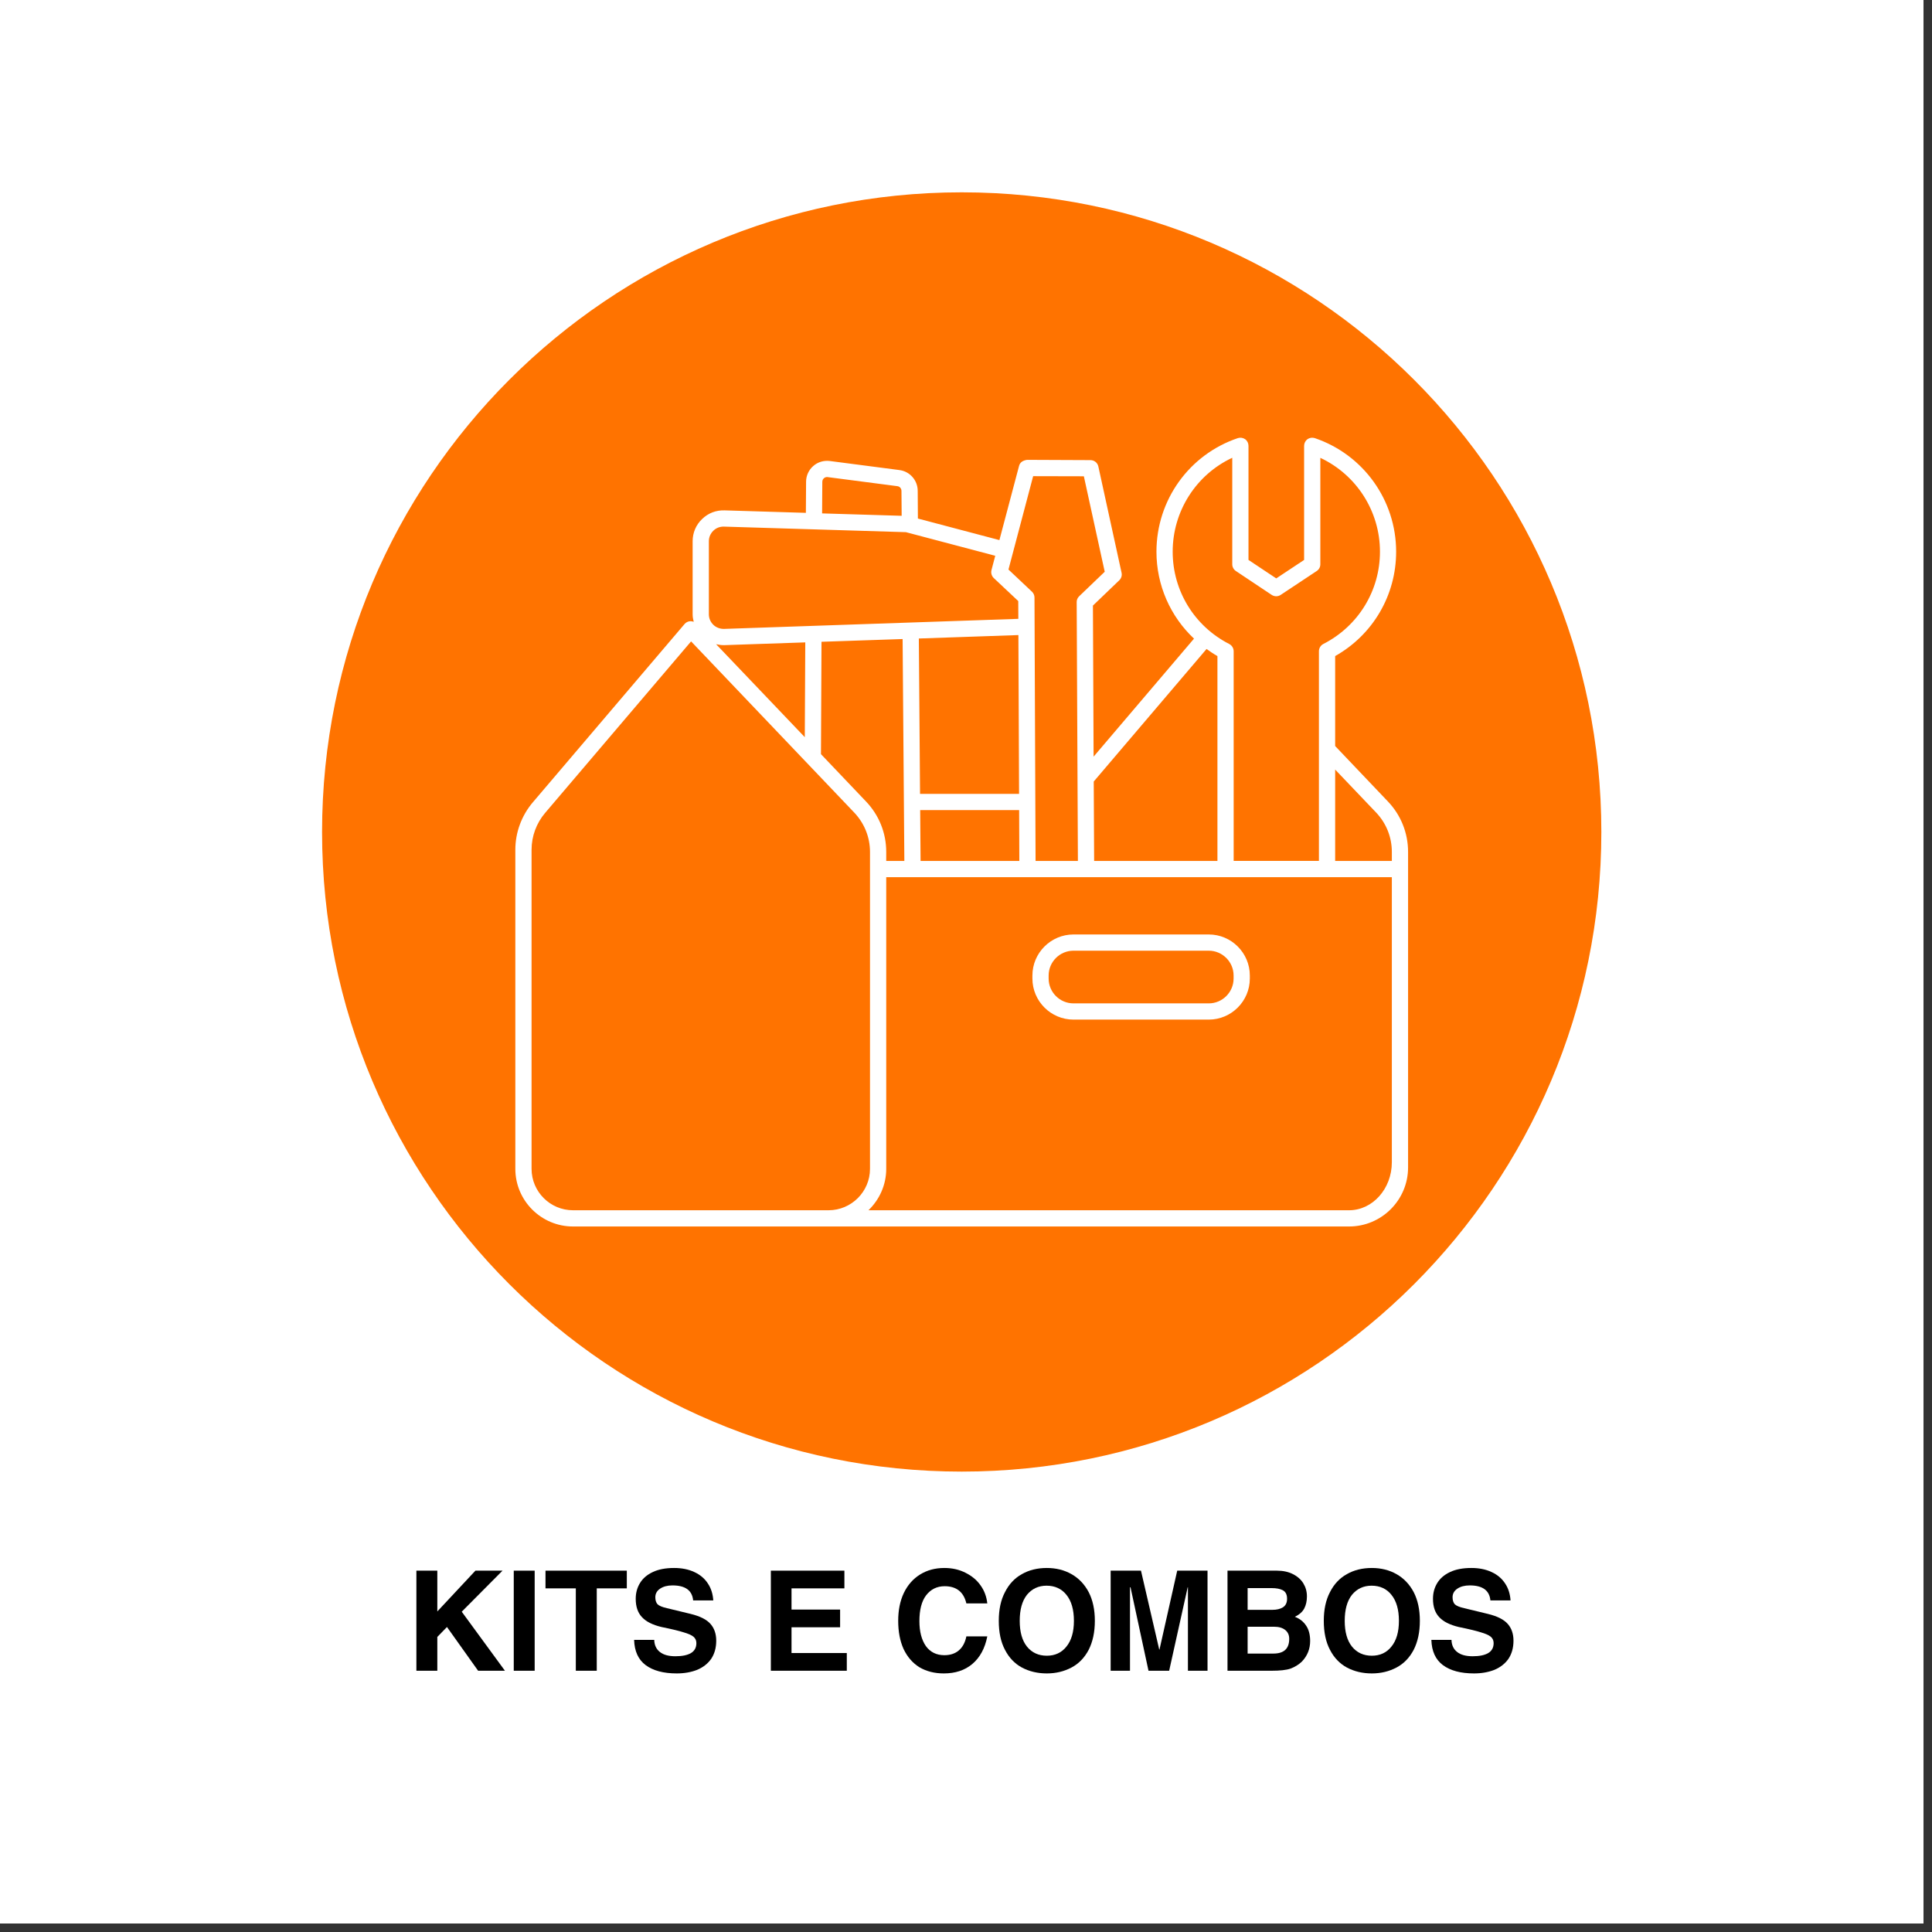<svg version="1.0" preserveAspectRatio="xMidYMid meet" height="150" viewBox="0 0 112.5 112.5" zoomAndPan="magnify" width="150" xmlns:xlink="http://www.w3.org/1999/xlink" xmlns="http://www.w3.org/2000/svg"><rect x="0" y="0" width="112.5" height="112.5" fill="#333333" stroke="none"/><defs><g></g><clipPath id="77c5611f4b"><path clip-rule="nonzero" d="M 0 0 L 112.004 0 L 112.004 112.004 L 0 112.004 Z M 0 0"></path></clipPath><clipPath id="128ac5dd13"><path clip-rule="nonzero" d="M 18.754 11.199 L 93.246 11.199 L 93.246 85.691 L 18.754 85.691 Z M 18.754 11.199"></path></clipPath><clipPath id="b85929778e"><path clip-rule="nonzero" d="M 56 11.199 C 35.43 11.199 18.754 27.875 18.754 48.445 C 18.754 69.016 35.43 85.691 56 85.691 C 76.57 85.691 93.246 69.016 93.246 48.445 C 93.246 27.875 76.57 11.199 56 11.199 Z M 56 11.199"></path></clipPath><clipPath id="fadd756ba9"><path clip-rule="nonzero" d="M 0.754 0.199 L 75.246 0.199 L 75.246 74.691 L 0.754 74.691 Z M 0.754 0.199"></path></clipPath><clipPath id="cba87ba770"><path clip-rule="nonzero" d="M 38 0.199 C 17.43 0.199 0.754 16.875 0.754 37.445 C 0.754 58.016 17.43 74.691 38 74.691 C 58.57 74.691 75.246 58.016 75.246 37.445 C 75.246 16.875 58.57 0.199 38 0.199 Z M 38 0.199"></path></clipPath><clipPath id="94f9150999"><rect height="75" y="0" width="76" x="0"></rect></clipPath><clipPath id="8474eb3397"><path clip-rule="nonzero" d="M 30 25.465 L 82 25.465 L 82 71.758 L 30 71.758 Z M 30 25.465"></path></clipPath><clipPath id="76e57aab7b"><path clip-rule="nonzero" d="M 2 0.035 L 8 0.035 L 8 7 L 2 7 Z M 2 0.035"></path></clipPath><clipPath id="acf09bec6a"><path clip-rule="nonzero" d="M 7 0.035 L 10 0.035 L 10 7 L 7 7 Z M 7 0.035"></path></clipPath><clipPath id="5c4b79a103"><path clip-rule="nonzero" d="M 9 0.035 L 15 0.035 L 15 7 L 9 7 Z M 9 0.035"></path></clipPath><clipPath id="3cad3ff316"><path clip-rule="nonzero" d="M 14 0.035 L 20 0.035 L 20 7 L 14 7 Z M 14 0.035"></path></clipPath><clipPath id="38f74551c6"><path clip-rule="nonzero" d="M 22 0.035 L 28 0.035 L 28 7 L 22 7 Z M 22 0.035"></path></clipPath><clipPath id="1c4919a333"><path clip-rule="nonzero" d="M 30 0.035 L 36 0.035 L 36 7 L 30 7 Z M 30 0.035"></path></clipPath><clipPath id="385426e75c"><path clip-rule="nonzero" d="M 36 0.035 L 42 0.035 L 42 7 L 36 7 Z M 36 0.035"></path></clipPath><clipPath id="98dfcf483f"><path clip-rule="nonzero" d="M 42 0.035 L 49 0.035 L 49 7 L 42 7 Z M 42 0.035"></path></clipPath><clipPath id="5b19b50618"><path clip-rule="nonzero" d="M 49 0.035 L 55 0.035 L 55 7 L 49 7 Z M 49 0.035"></path></clipPath><clipPath id="1fcddb27af"><path clip-rule="nonzero" d="M 55 0.035 L 61 0.035 L 61 7 L 55 7 Z M 55 0.035"></path></clipPath><clipPath id="fe0755304e"><path clip-rule="nonzero" d="M 61 0.035 L 67 0.035 L 67 7 L 61 7 Z M 61 0.035"></path></clipPath><clipPath id="c09cf06ea6"><rect height="9" y="0" width="68" x="0"></rect></clipPath></defs><g clip-path="url(#77c5611f4b)"><path fill-rule="nonzero" fill-opacity="1" d="M 0 0 L 112.004 0 L 112.004 112.004 L 0 112.004 Z M 0 0" fill="#ffffff"></path><path fill-rule="nonzero" fill-opacity="1" d="M 0 0 L 112.004 0 L 112.004 112.004 L 0 112.004 Z M 0 0" fill="#ffffff"></path></g><g clip-path="url(#128ac5dd13)"><g clip-path="url(#b85929778e)"><g transform="matrix(1, 0, 0, 1, 18, 11)"><g clip-path="url(#94f9150999)"><g clip-path="url(#fadd756ba9)"><g clip-path="url(#cba87ba770)"><path fill-rule="nonzero" fill-opacity="1" d="M 0.754 0.199 L 75.246 0.199 L 75.246 74.691 L 0.754 74.691 Z M 0.754 0.199" fill="#ff7300"></path></g></g></g></g></g></g><path fill-rule="nonzero" fill-opacity="1" d="M 60.117 56.98 L 60.117 56.805 C 60.117 55.488 61.191 54.414 62.508 54.414 L 70.387 54.414 C 71.703 54.414 72.777 55.488 72.777 56.805 L 72.777 56.98 C 72.777 58.297 71.703 59.371 70.387 59.371 L 62.508 59.371 C 61.191 59.371 60.117 58.297 60.117 56.98 Z M 61.062 56.98 C 61.062 57.777 61.711 58.426 62.508 58.426 L 70.387 58.426 C 71.18 58.426 71.832 57.777 71.832 56.98 L 71.832 56.805 C 71.832 56.008 71.18 55.359 70.387 55.359 L 62.508 55.359 C 61.711 55.359 61.062 56.008 61.062 56.805 Z M 61.062 56.98" fill="#ffffff"></path><g clip-path="url(#8474eb3397)"><path fill-rule="nonzero" fill-opacity="1" d="M 30.008 68.062 L 30.008 49.48 C 30.008 48.473 30.371 47.492 31.023 46.723 L 39.863 36.336 C 39.949 36.234 40.074 36.176 40.207 36.172 C 40.262 36.172 40.328 36.184 40.395 36.207 C 40.359 36.066 40.332 35.922 40.332 35.77 L 40.332 31.516 C 40.332 31.023 40.527 30.562 40.883 30.223 C 41.238 29.879 41.691 29.703 42.195 29.719 L 46.926 29.863 L 46.938 28.051 C 46.938 27.703 47.09 27.367 47.355 27.137 C 47.617 26.902 47.973 26.801 48.32 26.844 L 52.371 27.371 C 52.984 27.449 53.441 27.973 53.438 28.59 L 53.449 30.195 L 58.195 31.449 L 59.34 27.129 C 59.395 26.922 59.555 26.816 59.801 26.777 L 63.496 26.793 C 63.719 26.793 63.91 26.945 63.957 27.164 L 65.309 33.352 C 65.344 33.512 65.293 33.68 65.172 33.793 L 63.641 35.262 L 63.68 44.059 L 69.527 37.188 C 68.148 35.891 67.34 34.078 67.34 32.125 C 67.34 29.125 69.242 26.469 72.078 25.512 C 72.223 25.465 72.379 25.488 72.504 25.574 C 72.629 25.664 72.699 25.809 72.699 25.961 L 72.699 32.605 L 74.316 33.68 L 75.938 32.605 L 75.938 25.961 C 75.938 25.809 76.012 25.664 76.133 25.574 C 76.258 25.488 76.414 25.465 76.562 25.512 C 79.395 26.477 81.297 29.133 81.297 32.125 C 81.297 34.66 79.945 36.965 77.746 38.203 L 77.746 43.441 L 80.816 46.668 C 81.574 47.461 81.992 48.504 81.992 49.605 L 81.992 67.98 C 81.992 69.879 80.449 71.418 78.555 71.418 L 33.367 71.418 C 31.516 71.418 30.008 69.914 30.008 68.062 Z M 77.746 44.812 L 77.746 50.133 L 81.047 50.133 L 81.047 49.605 C 81.047 48.75 80.723 47.938 80.133 47.316 Z M 71.578 37.5 C 71.734 37.582 71.836 37.746 71.836 37.922 L 71.836 50.129 L 76.801 50.129 L 76.801 37.922 C 76.801 37.746 76.898 37.582 77.055 37.5 C 79.09 36.461 80.355 34.402 80.355 32.125 C 80.355 29.766 78.984 27.645 76.883 26.66 L 76.883 32.859 C 76.883 33.016 76.805 33.164 76.672 33.25 L 74.574 34.641 C 74.418 34.746 74.211 34.746 74.051 34.641 L 71.965 33.25 C 71.836 33.164 71.754 33.016 71.754 32.859 L 71.754 26.656 C 69.656 27.637 68.285 29.758 68.285 32.125 C 68.285 34.402 69.547 36.461 71.578 37.5 Z M 63.688 45.508 L 63.711 50.133 L 70.891 50.133 L 70.891 38.203 C 70.668 38.078 70.461 37.938 70.258 37.789 Z M 51.605 51.078 L 51.605 68.062 C 51.605 69.008 51.203 69.863 50.57 70.473 L 78.555 70.473 C 79.93 70.473 81.047 69.219 81.047 67.676 L 81.047 51.078 Z M 51.605 49.605 L 51.605 50.133 L 52.66 50.133 L 52.559 37.211 L 47.836 37.371 L 47.805 43.914 L 50.426 46.668 C 51.184 47.461 51.605 48.504 51.605 49.605 Z M 59.34 46.227 L 59.301 36.98 L 53.504 37.18 L 53.574 46.227 Z M 53.582 47.172 L 53.605 50.133 L 59.355 50.133 L 59.344 47.172 Z M 58.723 33.164 L 60.09 34.453 C 60.184 34.543 60.238 34.664 60.238 34.793 L 60.301 50.133 L 62.766 50.133 L 62.695 35.062 C 62.691 34.934 62.746 34.809 62.84 34.719 L 64.328 33.293 L 63.113 27.734 L 60.16 27.727 Z M 47.871 29.895 L 52.504 30.035 L 52.492 28.594 C 52.496 28.445 52.391 28.324 52.25 28.309 C 52.25 28.309 48.199 27.781 48.16 27.777 C 48.07 27.777 48.008 27.82 47.977 27.848 C 47.941 27.879 47.883 27.945 47.883 28.055 Z M 41.277 35.77 C 41.277 36.004 41.371 36.219 41.539 36.383 C 41.707 36.547 41.941 36.625 42.16 36.621 L 59.297 36.035 L 59.293 35 L 57.867 33.66 C 57.742 33.539 57.691 33.363 57.734 33.195 L 57.953 32.363 L 52.75 30.988 C 52.75 30.988 42.164 30.664 42.133 30.664 C 41.91 30.664 41.699 30.746 41.539 30.902 C 41.371 31.066 41.277 31.281 41.277 31.516 Z M 42.191 37.566 C 42.172 37.566 42.152 37.566 42.129 37.566 C 41.984 37.566 41.84 37.543 41.699 37.512 L 46.863 42.926 L 46.891 37.406 Z M 30.953 68.062 C 30.953 69.391 32.035 70.473 33.367 70.473 L 48.246 70.473 C 49.574 70.473 50.66 69.391 50.66 68.062 L 50.66 49.605 C 50.66 48.75 50.332 47.938 49.742 47.316 L 40.242 37.348 L 31.742 47.336 C 31.234 47.934 30.953 48.695 30.953 49.48 Z M 30.953 68.062" fill="#ffffff"></path></g><g transform="matrix(1, 0, 0, 1, 22, 91)"><g clip-path="url(#c09cf06ea6)"><g clip-path="url(#76e57aab7b)"><g fill-opacity="1" fill="#000000"><g transform="translate(1.543, 6.287)"><g><path d="M 4.141 -5.828 L 5.719 -5.828 L 3.344 -3.438 L 5.859 0 L 4.297 0 L 2.484 -2.547 L 1.922 -1.969 L 1.922 0 L 0.703 0 L 0.703 -5.828 L 1.922 -5.828 L 1.922 -3.453 Z M 4.141 -5.828"></path></g></g></g></g><g clip-path="url(#acf09bec6a)"><g fill-opacity="1" fill="#000000"><g transform="translate(7.4, 6.287)"><g><path d="M 0.516 0 L 0.516 -5.828 L 1.734 -5.828 L 1.734 0 Z M 0.516 0"></path></g></g></g></g><g clip-path="url(#5c4b79a103)"><g fill-opacity="1" fill="#000000"><g transform="translate(9.655, 6.287)"><g><path d="M 3.094 -4.797 L 3.094 0 L 1.875 0 L 1.875 -4.797 L 0.109 -4.797 L 0.109 -5.828 L 4.844 -5.828 L 4.844 -4.797 Z M 3.094 -4.797"></path></g></g></g></g><g clip-path="url(#3cad3ff316)"><g fill-opacity="1" fill="#000000"><g transform="translate(14.612, 6.287)"><g><path d="M 2.547 -4.969 C 2.254 -4.969 2.016 -4.906 1.828 -4.781 C 1.641 -4.656 1.547 -4.488 1.547 -4.281 C 1.547 -4.113 1.586 -3.977 1.672 -3.875 C 1.766 -3.781 1.953 -3.703 2.234 -3.641 L 3.594 -3.312 C 4.156 -3.176 4.547 -2.977 4.766 -2.719 C 4.984 -2.469 5.094 -2.145 5.094 -1.75 C 5.094 -1.332 4.992 -0.977 4.797 -0.688 C 4.598 -0.406 4.32 -0.191 3.969 -0.047 C 3.625 0.086 3.234 0.156 2.797 0.156 C 2.023 0.156 1.422 -0.004 0.984 -0.328 C 0.555 -0.648 0.332 -1.141 0.312 -1.797 L 1.484 -1.797 C 1.492 -1.492 1.602 -1.258 1.812 -1.094 C 2.02 -0.926 2.32 -0.844 2.719 -0.844 C 3.113 -0.844 3.414 -0.906 3.625 -1.031 C 3.832 -1.156 3.938 -1.348 3.938 -1.609 C 3.938 -1.766 3.879 -1.891 3.766 -1.984 C 3.648 -2.078 3.461 -2.16 3.203 -2.234 C 2.953 -2.316 2.52 -2.422 1.906 -2.547 C 1.383 -2.672 1.004 -2.863 0.766 -3.125 C 0.523 -3.383 0.406 -3.738 0.406 -4.188 C 0.406 -4.531 0.488 -4.836 0.656 -5.109 C 0.82 -5.379 1.07 -5.594 1.406 -5.75 C 1.738 -5.906 2.148 -5.984 2.641 -5.984 C 3.086 -5.984 3.477 -5.906 3.812 -5.75 C 4.156 -5.594 4.422 -5.367 4.609 -5.078 C 4.797 -4.797 4.898 -4.469 4.922 -4.094 L 3.75 -4.094 C 3.695 -4.676 3.297 -4.969 2.547 -4.969 Z M 2.547 -4.969"></path></g></g></g></g><g fill-opacity="1" fill="#000000"><g transform="translate(20.022, 6.287)"><g></g></g></g><g clip-path="url(#38f74551c6)"><g fill-opacity="1" fill="#000000"><g transform="translate(22.278, 6.287)"><g><path d="M 1.812 -4.797 L 1.812 -3.562 L 4.641 -3.562 L 4.641 -2.531 L 1.812 -2.531 L 1.812 -1.031 L 5.031 -1.031 L 5.031 0 L 0.609 0 L 0.609 -5.828 L 4.891 -5.828 L 4.891 -4.797 Z M 1.812 -4.797"></path></g></g></g></g><g fill-opacity="1" fill="#000000"><g transform="translate(27.688, 6.287)"><g></g></g></g><g clip-path="url(#1c4919a333)"><g fill-opacity="1" fill="#000000"><g transform="translate(29.943, 6.287)"><g><path d="M 3.062 -4.922 C 2.613 -4.922 2.254 -4.742 1.984 -4.391 C 1.723 -4.047 1.594 -3.547 1.594 -2.891 C 1.594 -2.285 1.719 -1.801 1.969 -1.438 C 2.227 -1.082 2.586 -0.906 3.047 -0.906 C 3.379 -0.906 3.656 -0.992 3.875 -1.172 C 4.102 -1.359 4.254 -1.633 4.328 -2 L 5.547 -2 C 5.41 -1.301 5.117 -0.766 4.672 -0.391 C 4.234 -0.023 3.68 0.156 3.016 0.156 C 2.473 0.156 2 0.035 1.594 -0.203 C 1.195 -0.453 0.891 -0.805 0.672 -1.266 C 0.461 -1.734 0.359 -2.281 0.359 -2.906 C 0.359 -3.531 0.469 -4.07 0.688 -4.531 C 0.914 -5 1.234 -5.359 1.641 -5.609 C 2.047 -5.859 2.516 -5.984 3.047 -5.984 C 3.504 -5.984 3.914 -5.891 4.281 -5.703 C 4.645 -5.523 4.938 -5.281 5.156 -4.969 C 5.375 -4.664 5.504 -4.316 5.547 -3.922 L 4.328 -3.922 C 4.172 -4.586 3.75 -4.922 3.062 -4.922 Z M 3.062 -4.922"></path></g></g></g></g><g clip-path="url(#385426e75c)"><g fill-opacity="1" fill="#000000"><g transform="translate(35.8, 6.287)"><g><path d="M 3.156 0.156 C 2.613 0.156 2.129 0.039 1.703 -0.188 C 1.285 -0.414 0.957 -0.758 0.719 -1.219 C 0.477 -1.676 0.359 -2.238 0.359 -2.906 C 0.359 -3.562 0.477 -4.117 0.719 -4.578 C 0.957 -5.047 1.285 -5.395 1.703 -5.625 C 2.117 -5.863 2.602 -5.984 3.156 -5.984 C 3.695 -5.984 4.176 -5.863 4.594 -5.625 C 5.02 -5.383 5.352 -5.035 5.594 -4.578 C 5.832 -4.117 5.953 -3.562 5.953 -2.906 C 5.953 -2.25 5.832 -1.688 5.594 -1.219 C 5.352 -0.758 5.02 -0.414 4.594 -0.188 C 4.164 0.039 3.688 0.156 3.156 0.156 Z M 4.734 -2.906 C 4.734 -3.562 4.586 -4.066 4.297 -4.422 C 4.016 -4.773 3.629 -4.953 3.141 -4.953 C 2.672 -4.953 2.289 -4.773 2 -4.422 C 1.719 -4.066 1.578 -3.562 1.578 -2.906 C 1.578 -2.258 1.719 -1.758 2 -1.406 C 2.289 -1.051 2.676 -0.875 3.156 -0.875 C 3.633 -0.875 4.016 -1.051 4.297 -1.406 C 4.586 -1.758 4.734 -2.258 4.734 -2.906 Z M 4.734 -2.906"></path></g></g></g></g><g clip-path="url(#98dfcf483f)"><g fill-opacity="1" fill="#000000"><g transform="translate(42.111, 6.287)"><g><path d="M 3.406 -1.234 L 4.438 -5.828 L 6.203 -5.828 L 6.203 0 L 5.062 0 L 5.062 -4.859 L 5.047 -4.859 L 3.969 0 L 2.766 0 L 1.719 -4.859 L 1.688 -4.859 L 1.688 0 L 0.562 0 L 0.562 -5.828 L 2.328 -5.828 L 3.391 -1.234 Z M 3.406 -1.234"></path></g></g></g></g><g clip-path="url(#5b19b50618)"><g fill-opacity="1" fill="#000000"><g transform="translate(48.868, 6.287)"><g><path d="M 5.234 -4.328 C 5.234 -4.055 5.18 -3.82 5.078 -3.625 C 4.973 -3.426 4.789 -3.266 4.531 -3.141 C 4.812 -3.035 5.031 -2.863 5.188 -2.625 C 5.344 -2.395 5.422 -2.098 5.422 -1.734 C 5.422 -1.266 5.258 -0.863 4.938 -0.531 C 4.75 -0.352 4.531 -0.219 4.281 -0.125 C 4.031 -0.039 3.664 0 3.188 0 L 0.609 0 L 0.609 -5.828 L 3.484 -5.828 C 3.848 -5.828 4.16 -5.758 4.422 -5.625 C 4.691 -5.488 4.895 -5.305 5.031 -5.078 C 5.164 -4.859 5.234 -4.609 5.234 -4.328 Z M 4.078 -4.188 C 4.078 -4.438 3.992 -4.602 3.828 -4.688 C 3.672 -4.77 3.457 -4.812 3.188 -4.812 L 1.781 -4.812 L 1.781 -3.547 L 3.234 -3.547 C 3.473 -3.547 3.672 -3.594 3.828 -3.688 C 3.992 -3.789 4.078 -3.957 4.078 -4.188 Z M 4.203 -1.859 C 4.203 -2.078 4.125 -2.25 3.969 -2.375 C 3.812 -2.5 3.598 -2.562 3.328 -2.562 L 1.781 -2.562 L 1.781 -1 L 3.281 -1 C 3.895 -1 4.203 -1.285 4.203 -1.859 Z M 4.203 -1.859"></path></g></g></g></g><g clip-path="url(#1fcddb27af)"><g fill-opacity="1" fill="#000000"><g transform="translate(54.725, 6.287)"><g><path d="M 3.156 0.156 C 2.613 0.156 2.129 0.039 1.703 -0.188 C 1.285 -0.414 0.957 -0.758 0.719 -1.219 C 0.477 -1.676 0.359 -2.238 0.359 -2.906 C 0.359 -3.562 0.477 -4.117 0.719 -4.578 C 0.957 -5.047 1.285 -5.395 1.703 -5.625 C 2.117 -5.863 2.602 -5.984 3.156 -5.984 C 3.695 -5.984 4.176 -5.863 4.594 -5.625 C 5.02 -5.383 5.352 -5.035 5.594 -4.578 C 5.832 -4.117 5.953 -3.562 5.953 -2.906 C 5.953 -2.25 5.832 -1.688 5.594 -1.219 C 5.352 -0.758 5.02 -0.414 4.594 -0.188 C 4.164 0.039 3.688 0.156 3.156 0.156 Z M 4.734 -2.906 C 4.734 -3.562 4.586 -4.066 4.297 -4.422 C 4.016 -4.773 3.629 -4.953 3.141 -4.953 C 2.672 -4.953 2.289 -4.773 2 -4.422 C 1.719 -4.066 1.578 -3.562 1.578 -2.906 C 1.578 -2.258 1.719 -1.758 2 -1.406 C 2.289 -1.051 2.676 -0.875 3.156 -0.875 C 3.633 -0.875 4.016 -1.051 4.297 -1.406 C 4.586 -1.758 4.734 -2.258 4.734 -2.906 Z M 4.734 -2.906"></path></g></g></g></g><g clip-path="url(#fe0755304e)"><g fill-opacity="1" fill="#000000"><g transform="translate(61.036, 6.287)"><g><path d="M 2.547 -4.969 C 2.254 -4.969 2.016 -4.906 1.828 -4.781 C 1.641 -4.656 1.547 -4.488 1.547 -4.281 C 1.547 -4.113 1.586 -3.977 1.672 -3.875 C 1.766 -3.781 1.953 -3.703 2.234 -3.641 L 3.594 -3.312 C 4.156 -3.176 4.547 -2.977 4.766 -2.719 C 4.984 -2.469 5.094 -2.145 5.094 -1.75 C 5.094 -1.332 4.992 -0.977 4.797 -0.688 C 4.598 -0.406 4.32 -0.191 3.969 -0.047 C 3.625 0.086 3.234 0.156 2.797 0.156 C 2.023 0.156 1.422 -0.004 0.984 -0.328 C 0.555 -0.648 0.332 -1.141 0.312 -1.797 L 1.484 -1.797 C 1.492 -1.492 1.602 -1.258 1.812 -1.094 C 2.02 -0.926 2.32 -0.844 2.719 -0.844 C 3.113 -0.844 3.414 -0.906 3.625 -1.031 C 3.832 -1.156 3.938 -1.348 3.938 -1.609 C 3.938 -1.766 3.879 -1.891 3.766 -1.984 C 3.648 -2.078 3.461 -2.16 3.203 -2.234 C 2.953 -2.316 2.52 -2.422 1.906 -2.547 C 1.383 -2.672 1.004 -2.863 0.766 -3.125 C 0.523 -3.383 0.406 -3.738 0.406 -4.188 C 0.406 -4.531 0.488 -4.836 0.656 -5.109 C 0.82 -5.379 1.07 -5.594 1.406 -5.75 C 1.738 -5.906 2.148 -5.984 2.641 -5.984 C 3.086 -5.984 3.477 -5.906 3.812 -5.75 C 4.156 -5.594 4.422 -5.367 4.609 -5.078 C 4.797 -4.797 4.898 -4.469 4.922 -4.094 L 3.75 -4.094 C 3.695 -4.676 3.297 -4.969 2.547 -4.969 Z M 2.547 -4.969"></path></g></g></g></g></g></g></svg>
